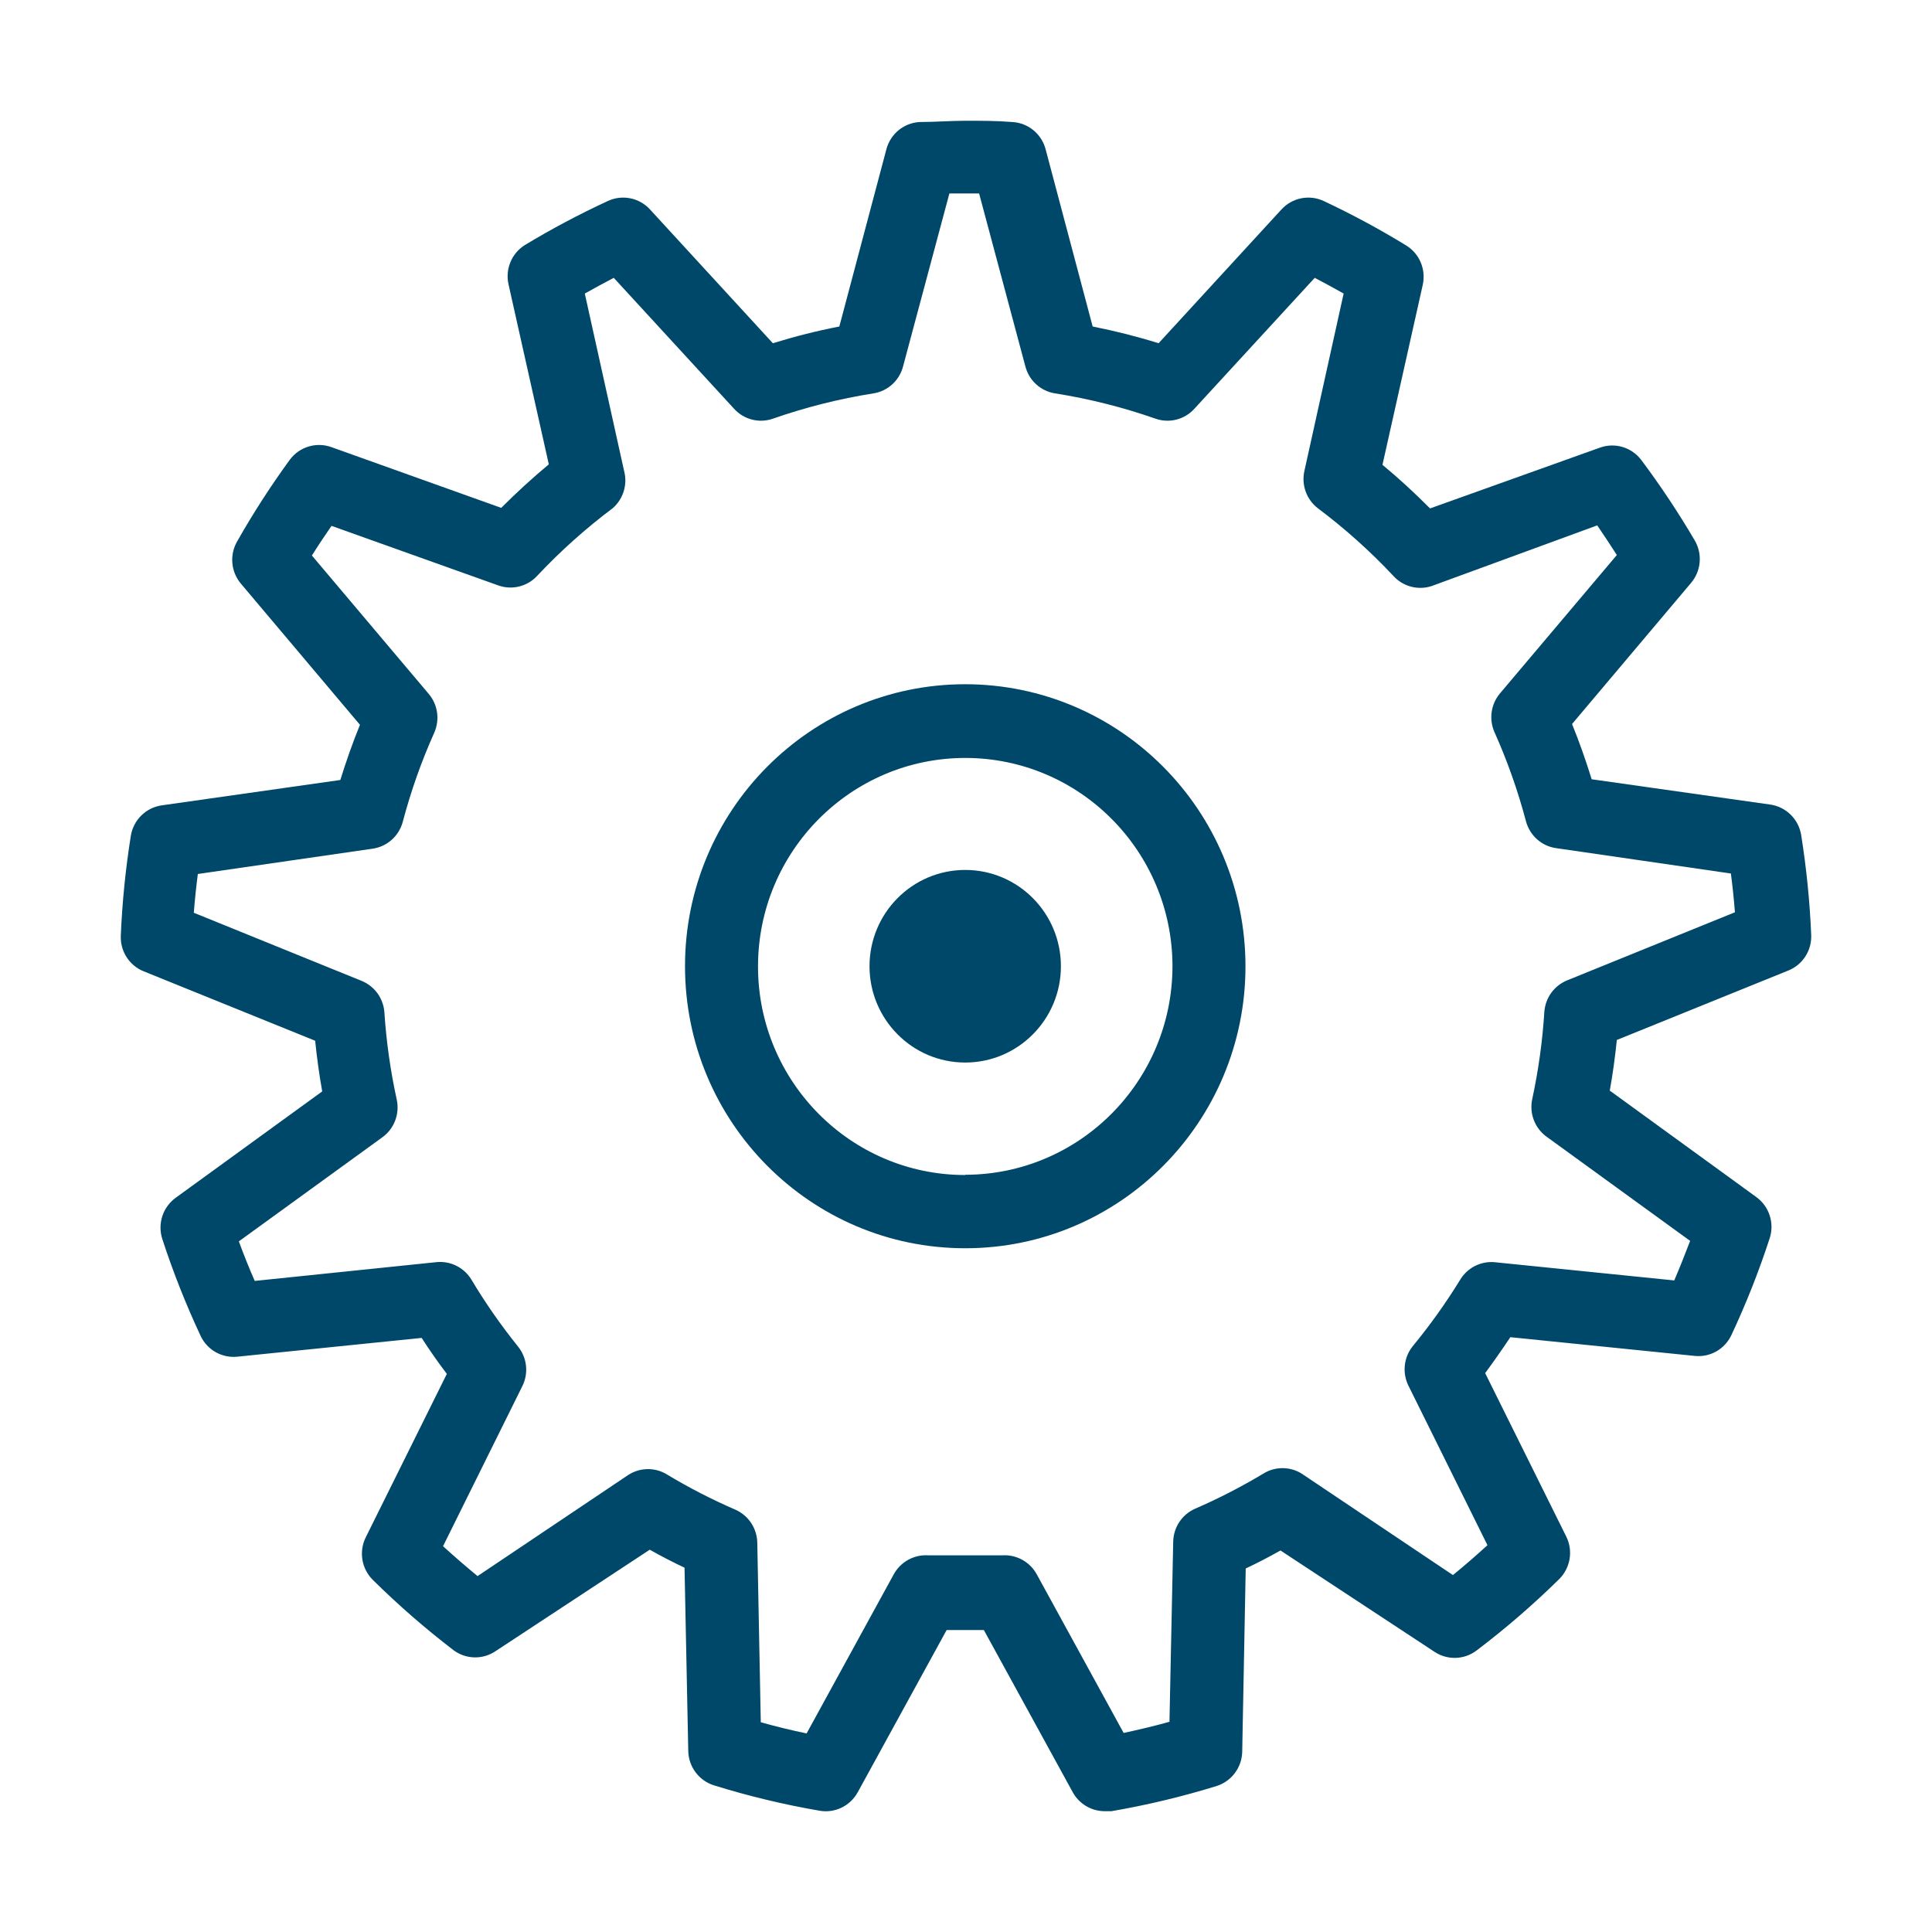 <?xml version="1.0" encoding="UTF-8"?>
<svg width="32px" height="32px" viewBox="0 0 32 32" version="1.1" xmlns="http://www.w3.org/2000/svg" xmlns:xlink="http://www.w3.org/1999/xlink">
    <title>Icons/Engineering-navy</title>
    <g id="DSM" stroke="none" stroke-width="1" fill="#004869" fill-rule="evenodd">
        <g id="Artboard" transform="translate(-502, -461)">
            <g id="Icons/Engineering-navy" transform="translate(502, 461)">
                <g id="download-(5)" transform="translate(2, 2)" fill="#004869" fill-rule="nonzero">
                    <path d="M13.987,9.333 C11.424,9.333 9.346,11.424 9.346,14.004 C9.346,16.583 11.424,18.675 13.987,18.675 C16.551,18.675 18.629,16.583 18.629,14.004 C18.627,11.425 16.55,9.335 13.987,9.333 L13.987,9.333 Z M13.987,17.462 C12.093,17.462 10.556,15.916 10.555,14.009 C10.555,12.103 12.09,10.556 13.985,10.554 C15.88,10.553 17.417,12.097 17.42,14.004 C17.417,15.91 15.882,17.455 13.987,17.458 L13.987,17.462 Z" id="Shape"></path>
                    <ellipse id="Oval" cx="13.987" cy="14.004" rx="1.585" ry="1.595"></ellipse>
                    <path d="M16.298,27.999 C16.077,27.999 15.875,27.879 15.768,27.685 L14.296,24.999 C14.088,24.999 13.879,24.999 13.679,24.999 L12.207,27.685 C12.082,27.913 11.828,28.036 11.573,27.991 C10.982,27.889 10.398,27.749 9.826,27.571 C9.581,27.495 9.41,27.271 9.4,27.013 L9.338,23.966 C9.143,23.874 8.951,23.775 8.762,23.668 L6.21,25.347 C5.999,25.491 5.72,25.486 5.514,25.334 C5.044,24.974 4.597,24.585 4.175,24.168 C3.989,23.983 3.941,23.699 4.058,23.463 L5.401,20.756 C5.254,20.563 5.115,20.364 4.984,20.16 L1.931,20.471 C1.676,20.497 1.433,20.36 1.323,20.127 C1.079,19.606 0.867,19.07 0.689,18.524 C0.606,18.271 0.696,17.995 0.91,17.839 L3.337,16.077 C3.287,15.8 3.249,15.519 3.22,15.238 L0.38,14.088 C0.141,13.992 -0.011,13.754 0.001,13.496 C0.024,12.942 0.08,12.39 0.167,11.843 C0.21,11.58 0.418,11.376 0.68,11.339 L3.637,10.919 C3.733,10.609 3.841,10.303 3.962,10.005 L1.99,7.667 C1.823,7.469 1.799,7.185 1.931,6.962 C2.196,6.495 2.487,6.044 2.803,5.611 C2.962,5.4 3.239,5.317 3.487,5.405 L6.302,6.412 C6.552,6.161 6.815,5.92 7.09,5.691 L6.423,2.711 C6.365,2.456 6.476,2.192 6.698,2.056 C7.14,1.789 7.597,1.547 8.066,1.33 C8.304,1.218 8.588,1.274 8.766,1.469 L10.801,3.685 C11.163,3.573 11.531,3.48 11.902,3.408 L12.682,0.47 C12.75,0.216 12.972,0.035 13.233,0.021 C13.491,0.021 13.75,0 14,0 C14.25,0 14.505,0 14.767,0.021 C15.028,0.035 15.25,0.216 15.318,0.47 L16.098,3.408 C16.466,3.481 16.831,3.573 17.19,3.685 L19.225,1.469 C19.404,1.274 19.687,1.218 19.926,1.33 C20.394,1.55 20.849,1.795 21.29,2.065 C21.512,2.201 21.622,2.464 21.565,2.719 L20.898,5.699 C21.173,5.926 21.435,6.169 21.686,6.421 L24.501,5.414 C24.749,5.325 25.025,5.408 25.185,5.619 C25.504,6.045 25.799,6.49 26.069,6.949 C26.201,7.173 26.177,7.456 26.01,7.654 L24.038,9.992 C24.159,10.29 24.267,10.596 24.363,10.907 L27.32,11.326 C27.582,11.363 27.79,11.567 27.833,11.83 C27.92,12.377 27.976,12.93 27.999,13.483 C28.011,13.742 27.859,13.979 27.62,14.075 L24.78,15.225 C24.751,15.506 24.713,15.787 24.663,16.064 L27.09,17.827 C27.304,17.982 27.394,18.259 27.311,18.511 C27.133,19.058 26.921,19.593 26.677,20.114 C26.567,20.347 26.324,20.485 26.069,20.458 L23.016,20.148 C22.88,20.352 22.741,20.55 22.599,20.743 L23.942,23.45 C24.059,23.686 24.011,23.97 23.825,24.155 C23.396,24.577 22.94,24.971 22.461,25.334 C22.257,25.492 21.976,25.502 21.761,25.36 L19.209,23.681 C19.02,23.787 18.828,23.887 18.633,23.979 L18.575,27.013 C18.57,27.272 18.402,27.499 18.158,27.58 C17.585,27.757 17.001,27.897 16.41,27.999 L16.298,27.999 Z M10.601,26.526 C10.851,26.596 11.104,26.658 11.36,26.711 L12.803,24.076 C12.916,23.87 13.137,23.747 13.37,23.761 C13.583,23.761 13.787,23.761 13.987,23.761 C14.188,23.761 14.405,23.761 14.605,23.761 C14.838,23.747 15.059,23.87 15.172,24.076 L16.611,26.703 C16.865,26.648 17.119,26.589 17.37,26.518 L17.432,23.534 C17.437,23.297 17.578,23.084 17.795,22.989 C18.182,22.821 18.559,22.627 18.921,22.41 C19.117,22.286 19.367,22.286 19.563,22.41 L22.065,24.088 C22.26,23.929 22.45,23.764 22.637,23.593 L21.323,20.941 C21.224,20.73 21.253,20.48 21.398,20.299 C21.683,19.953 21.943,19.589 22.178,19.208 C22.294,19.006 22.514,18.889 22.745,18.905 L25.731,19.208 C25.823,18.992 25.91,18.774 25.994,18.553 L23.617,16.828 C23.42,16.686 23.327,16.44 23.379,16.203 C23.481,15.729 23.548,15.248 23.579,14.763 C23.594,14.531 23.74,14.327 23.954,14.239 L26.736,13.11 C26.719,12.895 26.697,12.681 26.669,12.468 L23.775,12.048 C23.535,12.015 23.338,11.839 23.275,11.603 C23.141,11.098 22.967,10.604 22.753,10.126 C22.659,9.912 22.694,9.663 22.845,9.484 L24.78,7.193 C24.674,7.028 24.566,6.864 24.455,6.702 L21.707,7.709 C21.481,7.78 21.235,7.713 21.077,7.537 C20.693,7.128 20.274,6.753 19.826,6.417 C19.639,6.272 19.553,6.031 19.605,5.8 L20.255,2.862 C20.097,2.773 19.937,2.686 19.776,2.602 L17.782,4.771 C17.62,4.95 17.368,5.014 17.14,4.935 C16.598,4.745 16.039,4.605 15.472,4.515 C15.236,4.477 15.045,4.303 14.984,4.071 L14.217,1.204 L13.725,1.204 L12.957,4.071 C12.896,4.303 12.705,4.477 12.47,4.515 C11.902,4.605 11.344,4.745 10.801,4.935 C10.574,5.014 10.322,4.95 10.159,4.771 L8.166,2.602 C8.005,2.686 7.845,2.773 7.686,2.862 L8.337,5.8 C8.397,6.024 8.324,6.264 8.149,6.417 C7.701,6.753 7.282,7.128 6.898,7.537 C6.734,7.715 6.48,7.778 6.252,7.696 L3.491,6.71 C3.38,6.87 3.271,7.033 3.166,7.201 L5.101,9.493 C5.252,9.671 5.287,9.921 5.193,10.135 C4.979,10.612 4.805,11.106 4.671,11.612 C4.608,11.848 4.411,12.023 4.171,12.057 L1.277,12.476 C1.249,12.689 1.227,12.903 1.21,13.118 L3.991,14.247 C4.206,14.335 4.352,14.539 4.367,14.772 C4.399,15.256 4.467,15.737 4.571,16.211 C4.623,16.449 4.53,16.695 4.333,16.837 L1.956,18.561 C2.037,18.782 2.125,19.001 2.219,19.216 L5.23,18.905 C5.46,18.882 5.684,18.993 5.806,19.191 C6.037,19.578 6.295,19.948 6.577,20.299 C6.729,20.484 6.759,20.742 6.652,20.958 L5.338,23.61 C5.525,23.78 5.715,23.945 5.91,24.105 L8.412,22.426 C8.608,22.302 8.858,22.302 9.054,22.426 C9.416,22.644 9.793,22.837 10.18,23.005 C10.396,23.1 10.538,23.313 10.543,23.551 L10.601,26.526 Z" id="Shape"></path>
                </g>
            </g>
        </g>
    </g>
</svg>